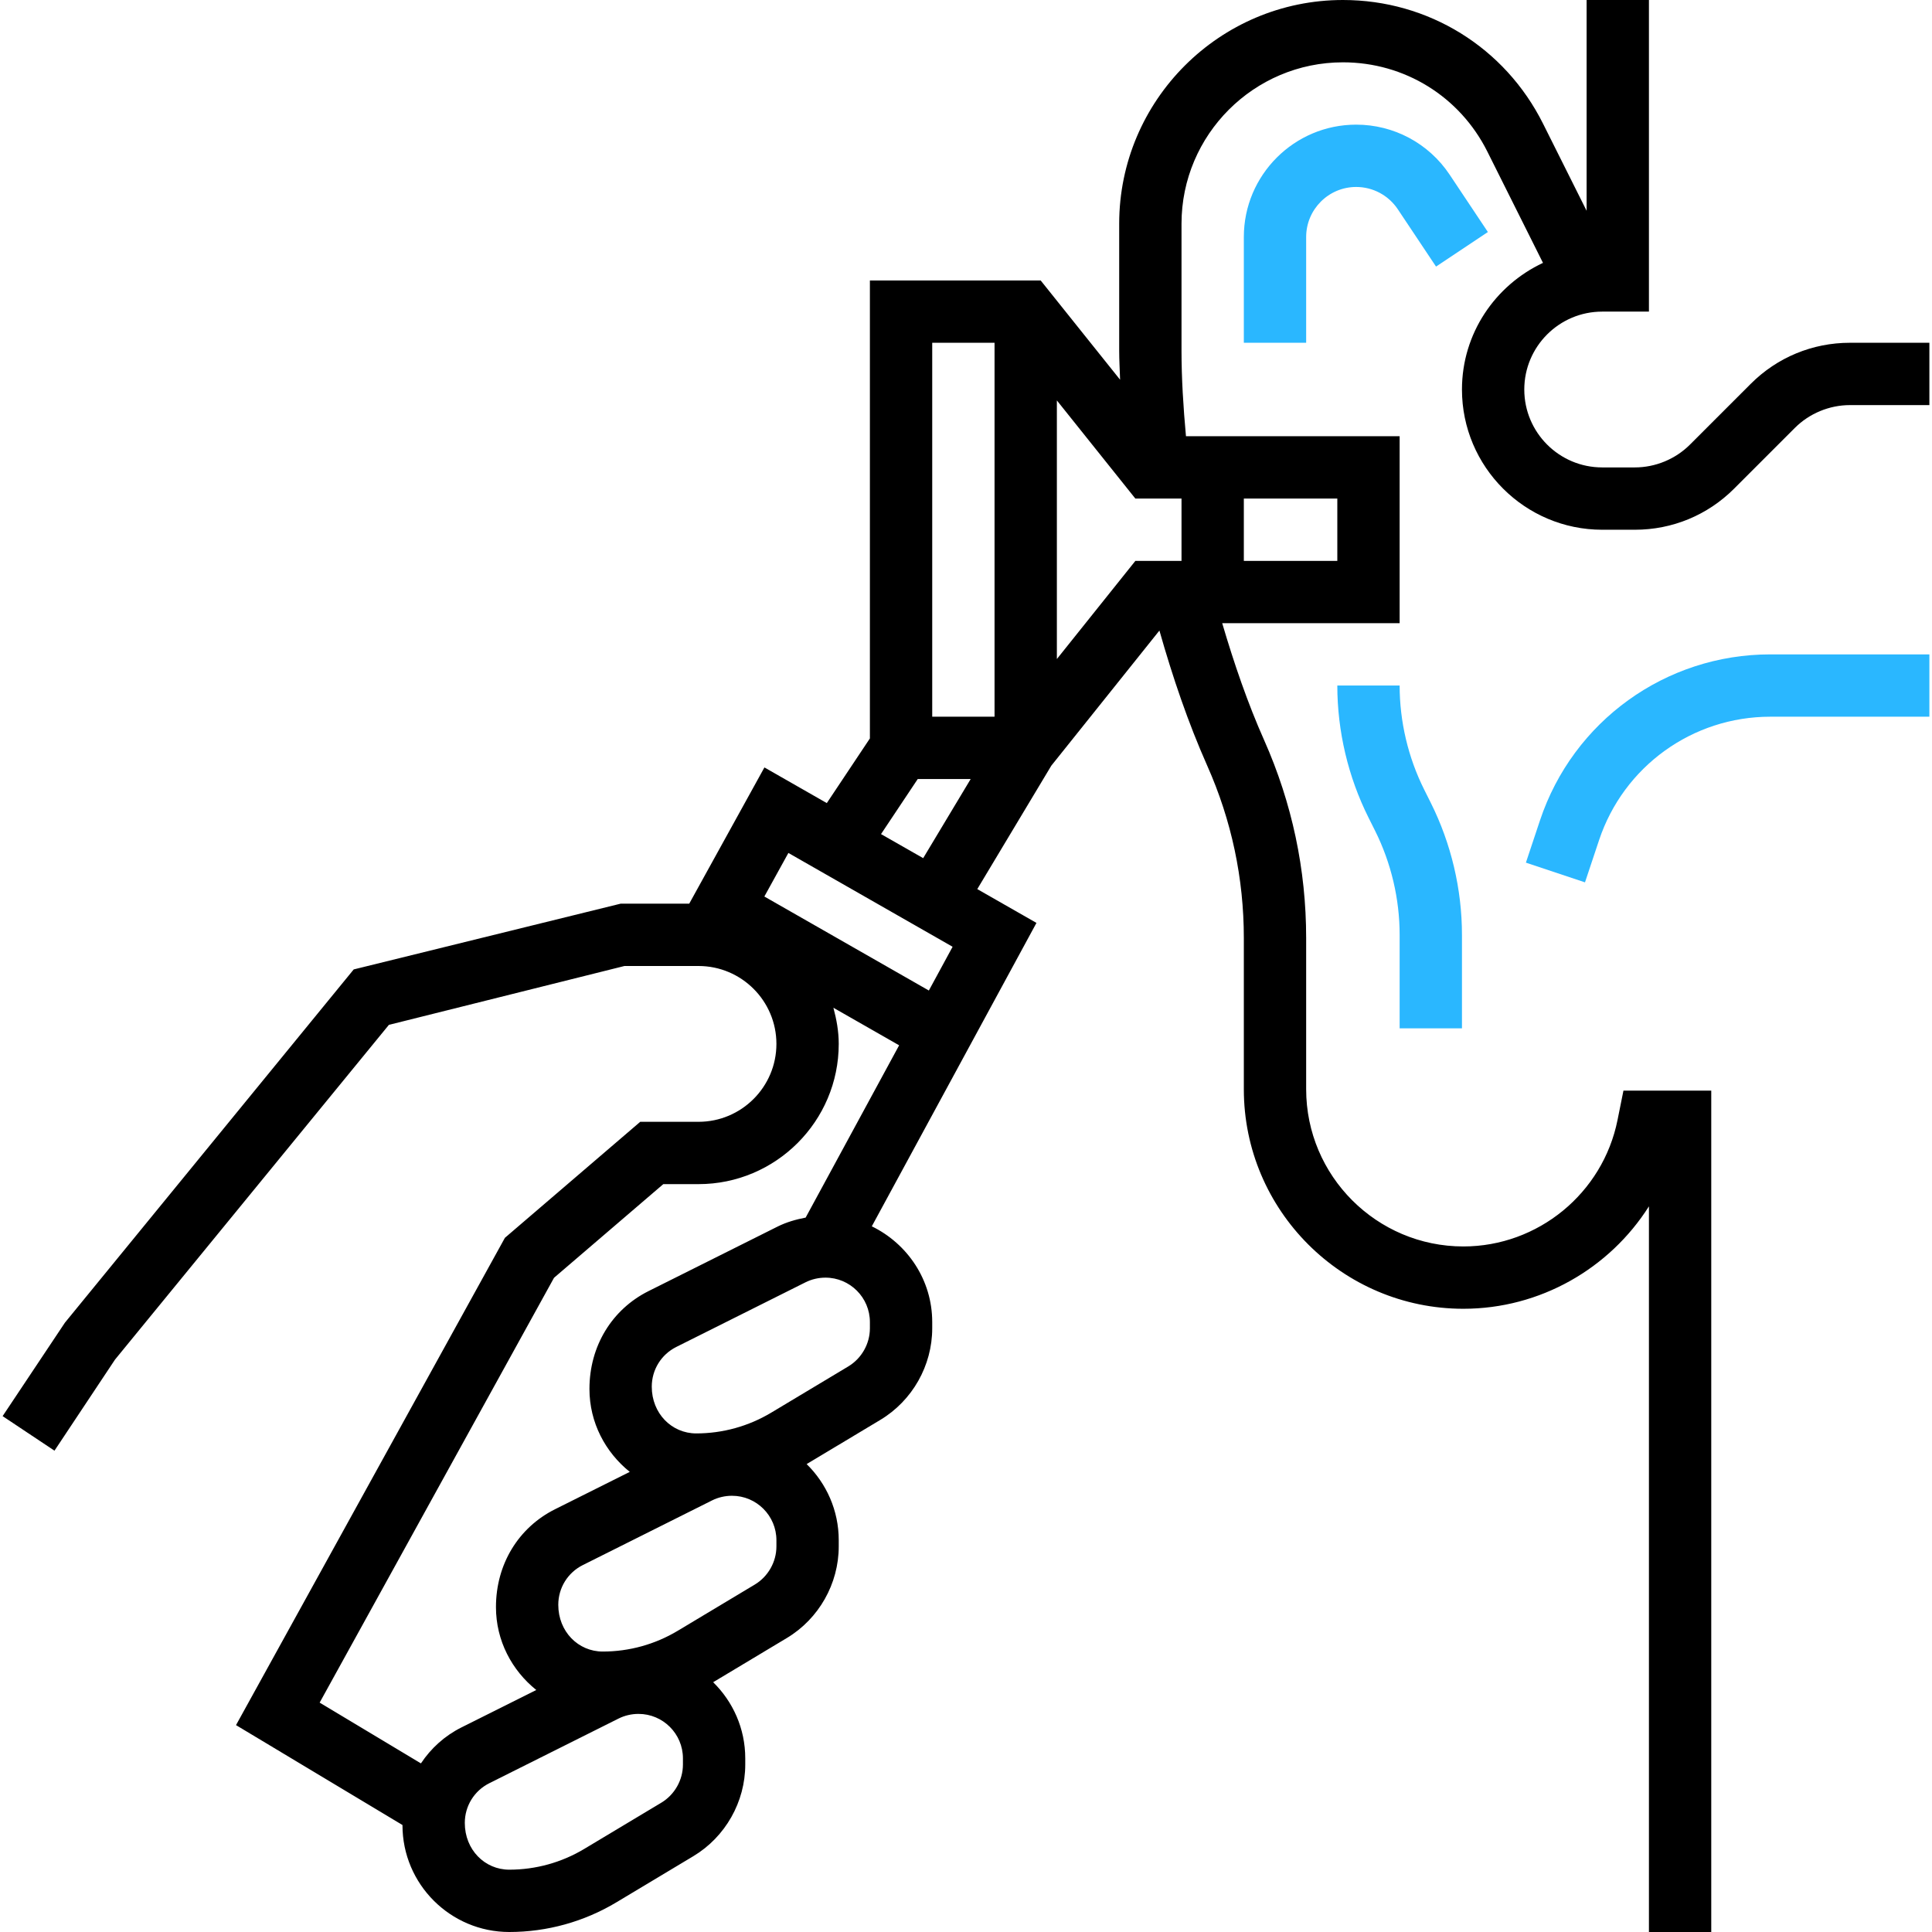 <?xml version="1.0" encoding="UTF-8"?> <svg xmlns="http://www.w3.org/2000/svg" width="800" height="800" viewBox="0 0 800 800" fill="none"> <g clip-path="url(#clip0_1106_190)"> <path d="M766.013 141.935C750.503 141.935 735.91 147.974 724.942 158.942L699.794 184.09C693.781 190.103 685.471 193.548 676.981 193.548H663.432C645.639 193.548 631.174 179.084 631.174 161.29C631.174 143.497 645.639 129.032 663.432 129.032H669.884H682.787V0H656.981V87.277L638.942 51.213C623.148 19.613 591.406 0 556.09 0C505.006 0 463.432 41.574 463.432 92.658V145.2C463.432 149.135 463.677 153.226 463.806 157.239L430.916 116.129H360.206V305.768L342.361 332.542L316.529 317.781L285.394 374.194H256.981L146.465 401.419L26.89 547.677L1.084 586.387L22.555 600.697L47.613 562.994L161.032 424.374L258.568 400H289.239C307.032 400 321.497 414.465 321.497 432.258C321.497 450.052 307.032 464.516 289.239 464.516H265.11L209.071 512.555L97.729 714.335L166.658 755.703C166.658 755.729 166.658 755.755 166.658 755.794C166.658 780.168 186.49 800 210.877 800C226.503 800 241.832 795.755 255.226 787.716L287.135 768.581C300.361 760.632 308.594 746.103 308.594 730.658V728.09C308.594 715.742 303.484 704.594 295.303 696.568L325.832 678.258C339.071 670.31 347.303 655.781 347.303 640.335V637.768C347.303 625.419 342.194 614.271 334.013 606.245L364.542 587.935C377.781 579.987 386.013 565.458 386.013 550.013V547.445C386.013 529.974 375.742 514.981 360.994 507.794L429.174 382.155L404.671 368.155L435.329 317.045L480.09 261.097C485.574 280.426 492 299.303 499.884 317.045C509.948 339.665 515.045 363.677 515.045 388.426V451.045C515.045 501.161 555.819 541.935 605.948 541.935C637.768 541.935 666.477 525.252 682.787 499.523V800H708.594V451.613H672.232L669.781 463.794C663.69 494.116 636.852 516.129 605.948 516.129C570.052 516.129 540.852 486.929 540.852 451.032V388.413C540.852 360.052 535.006 332.516 523.484 306.555C516.632 291.161 511.019 274.787 506.09 258.052H579.561V180.632H491.084C489.974 168.568 489.239 156.632 489.239 145.2V92.658C489.239 55.794 519.226 25.806 556.09 25.806C581.574 25.806 604.477 39.961 615.871 62.748L638.916 108.852C619.161 118.129 605.368 138.065 605.368 161.29C605.368 193.303 631.419 219.355 663.432 219.355H676.981C692.49 219.355 707.084 213.316 718.052 202.348L743.2 177.2C749.2 171.187 757.523 167.742 766.013 167.742H798.916V141.935H766.013ZM282.787 730.658C282.787 737.084 279.355 743.135 273.845 746.452L241.935 765.587C232.555 771.226 221.819 774.194 210.877 774.194C200.723 774.194 192.465 765.935 192.465 754.839C192.465 747.819 196.374 741.51 202.645 738.374L256.116 711.626C258.671 710.348 261.523 709.69 264.374 709.69C274.529 709.677 282.787 717.935 282.787 728.09V730.658ZM321.497 640.335C321.497 646.761 318.065 652.813 312.555 656.129L280.645 675.265C271.265 680.903 260.529 683.871 249.587 683.871C239.432 683.871 231.174 675.613 231.174 664.516C231.174 657.497 235.084 651.187 241.355 648.052L294.826 621.303C297.381 620.026 300.232 619.368 303.084 619.368C313.239 619.355 321.497 627.613 321.497 637.768V640.335ZM360.206 550.013C360.206 556.439 356.774 562.49 351.265 565.806L319.355 584.942C309.974 590.581 299.239 593.548 288.297 593.548C278.142 593.548 269.884 585.29 269.884 574.194C269.884 567.174 273.794 560.865 280.065 557.729L333.535 530.981C336.09 529.703 338.942 529.045 341.794 529.045C351.948 529.032 360.206 537.29 360.206 547.445V550.013ZM333.6 504.181C329.6 504.942 325.665 506.065 322.013 507.884L268.516 534.632C253.445 542.181 244.077 557.329 244.077 575.136C244.077 589.071 250.684 601.368 260.774 609.471L229.806 624.955C214.735 632.503 205.368 647.652 205.368 665.458C205.368 679.394 211.974 691.69 222.065 699.794L191.097 715.277C184.129 718.761 178.452 723.935 174.297 730.181L132.361 705.019L229.406 529.11L274.658 490.323H289.239C321.252 490.323 347.303 464.271 347.303 432.258C347.303 427.045 346.387 422.09 345.097 417.29L372.31 432.839L333.6 504.181ZM384.619 410.155L316.503 371.226L326.452 353.187L394.452 392.039L384.619 410.155ZM382.271 355.342L364.813 345.381L380.013 322.581H401.935L382.271 355.342ZM411.819 296.774H386.013V141.935H411.819V296.774ZM515.045 206.452H553.755V232.258H515.045V206.452ZM489.239 232.258H470.129L437.626 272.89V165.806L470.129 206.452H489.239V232.258Z" fill="black"></path> <path d="M637.677 339.703L631.845 357.2L656.31 365.368L662.142 347.871C672.336 317.316 700.826 296.774 733.032 296.774H798.916V270.968H733.032C689.703 270.968 651.381 298.594 637.677 339.703Z" fill="#2AB7FF"></path> <path d="M600.271 72.335C591.626 59.355 577.148 51.613 561.561 51.613C535.91 51.613 515.045 72.477 515.045 98.142V141.935H540.852V98.142C540.852 86.71 550.142 77.419 561.561 77.419C568.503 77.419 574.942 80.877 578.8 86.645L594.632 110.387L616.103 96.077L600.271 72.335Z" fill="#2AB7FF"></path> <path d="M605.368 425.807V387.097C605.368 368.232 600.903 349.329 592.465 332.439L589.742 326.994C583.071 313.665 579.561 298.749 579.561 283.871H553.755C553.755 302.736 558.219 321.639 566.658 338.529L569.381 343.974C576.039 357.303 579.561 372.219 579.561 387.097V425.807H605.368Z" fill="#2AB7FF"></path> </g> <defs> <clipPath id="clip0_1106_190"> <rect width="800" height="800" fill="white"></rect> </clipPath> </defs> </svg> 